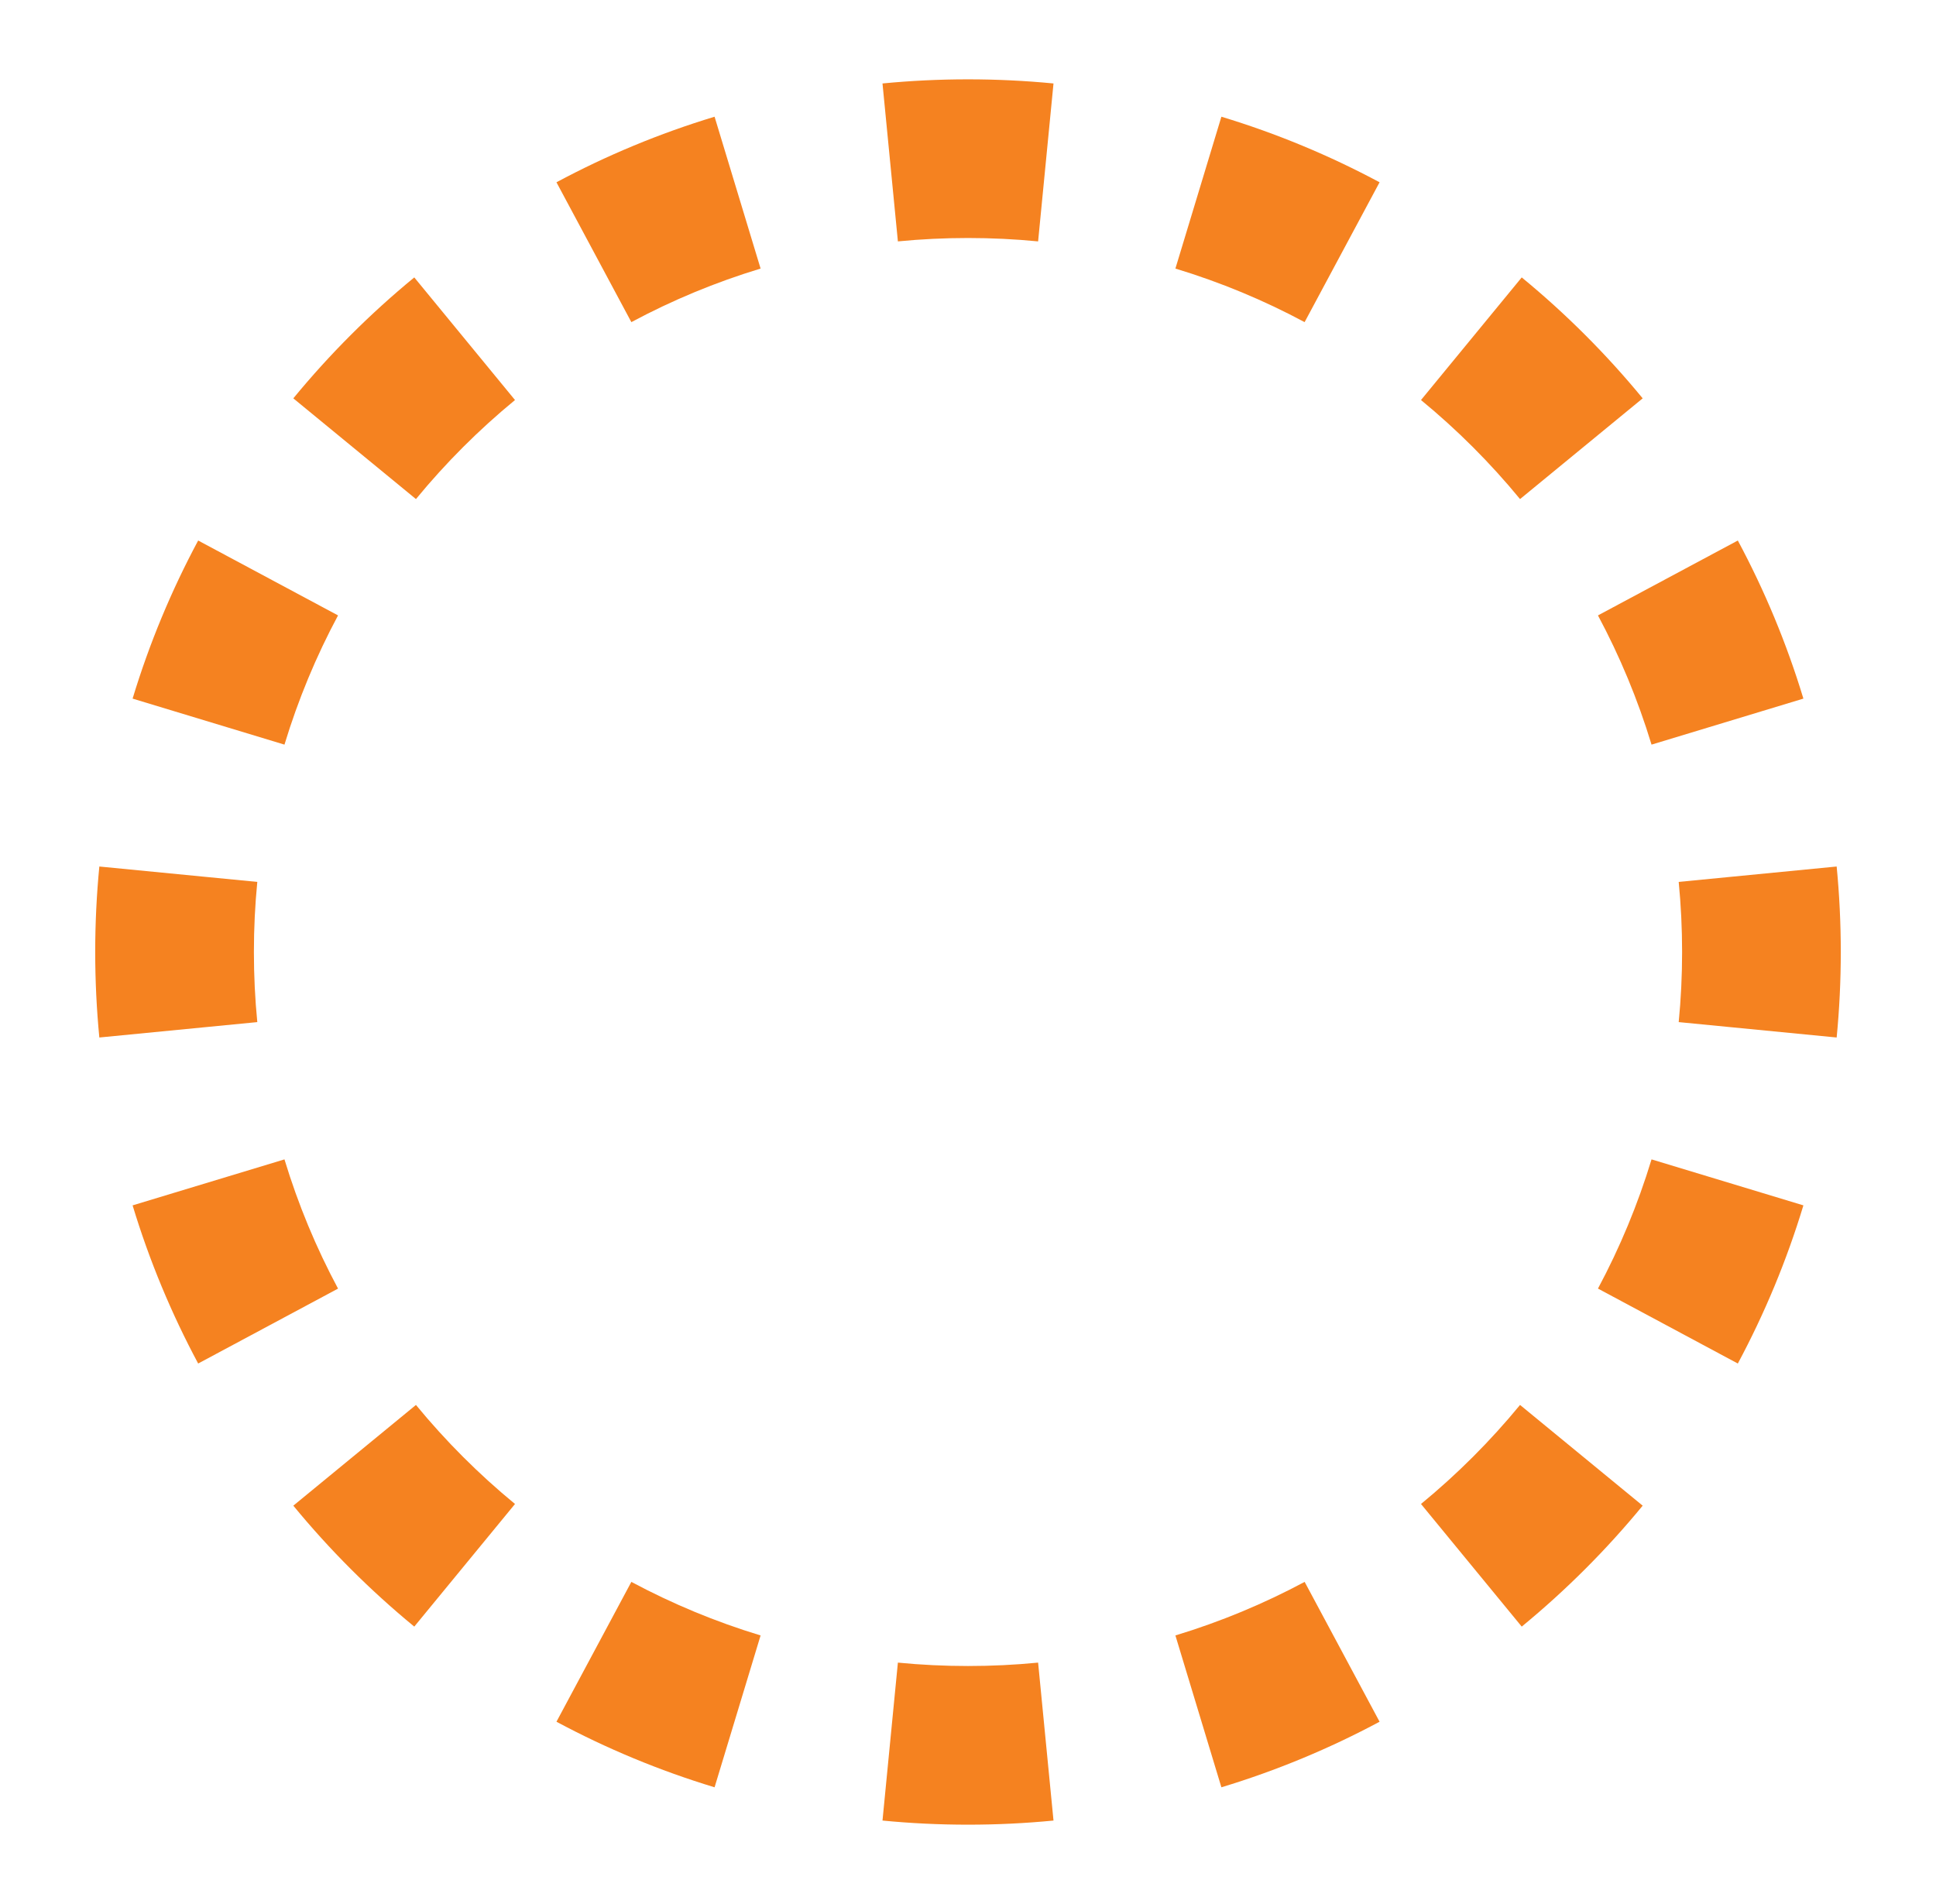 <?xml version="1.0" encoding="UTF-8"?>
<svg xmlns="http://www.w3.org/2000/svg" width="61" height="60" viewBox="0 0 61 60" fill="none">
  <g id="Select-Circle-Area-2--Streamline-Sharp">
    <g id="select-circle-area-2--select-area-object-work">
      <path id="Ellipse 503 (Stroke)" fill-rule="evenodd" clip-rule="evenodd" d="M27.806 2.63C28.693 2.544 29.592 2.5 30.5 2.5C31.408 2.5 32.307 2.544 33.194 2.63L32.709 7.607C31.983 7.536 31.246 7.5 30.5 7.5C29.754 7.5 29.017 7.536 28.291 7.607L27.806 2.63ZM38.484 3.678C40.225 4.205 41.892 4.9 43.468 5.744L41.106 10.151C39.819 9.461 38.456 8.894 37.035 8.463L38.484 3.678ZM17.533 5.744C19.108 4.9 20.775 4.205 22.515 3.678L23.965 8.463C22.544 8.894 21.181 9.461 19.893 10.151L17.533 5.744ZM47.947 8.742C49.338 9.885 50.615 11.162 51.758 12.553L47.894 15.727C46.958 14.588 45.912 13.542 44.773 12.606L47.947 8.742ZM9.242 12.553C10.385 11.162 11.662 9.885 13.053 8.742L16.227 12.606C15.088 13.542 14.042 14.588 13.106 15.727L9.242 12.553ZM54.756 17.033C55.6 18.608 56.295 20.275 56.822 22.015L52.037 23.465C51.606 22.044 51.038 20.681 50.349 19.393L54.756 17.033ZM4.178 22.015C4.705 20.275 5.4 18.608 6.244 17.033L10.651 19.393C9.961 20.681 9.394 22.044 8.963 23.465L4.178 22.015ZM57.87 27.306C57.956 28.193 58 29.092 58 30C58 30.908 57.956 31.807 57.87 32.694L52.893 32.209C52.964 31.483 53 30.746 53 30C53 29.254 52.964 28.517 52.893 27.791L57.87 27.306ZM3 30C3 29.092 3.044 28.193 3.13 27.306L8.107 27.791C8.036 28.517 8 29.254 8 30C8 30.746 8.036 31.483 8.107 32.209L3.13 32.694C3.044 31.807 3 30.908 3 30ZM56.822 37.984C56.295 39.725 55.6 41.392 54.756 42.968L50.349 40.606C51.038 39.319 51.606 37.956 52.037 36.535L56.822 37.984ZM6.244 42.968C5.4 41.392 4.705 39.725 4.178 37.984L8.963 36.535C9.394 37.956 9.961 39.319 10.651 40.607L6.244 42.968ZM13.053 51.258C11.662 50.115 10.385 48.838 9.242 47.447L13.106 44.273C14.042 45.412 15.088 46.458 16.227 47.394L13.053 51.258ZM51.758 47.447C50.615 48.838 49.338 50.115 47.947 51.258L44.773 47.394C45.912 46.458 46.958 45.412 47.894 44.273L51.758 47.447ZM22.515 56.322C20.775 55.795 19.108 55.1 17.533 54.256L19.893 49.849C21.181 50.538 22.544 51.106 23.965 51.537L22.515 56.322ZM43.468 54.256C41.892 55.1 40.225 55.795 38.484 56.322L37.035 51.537C38.456 51.106 39.819 50.538 41.107 49.849L43.468 54.256ZM30.5 57.5C29.592 57.5 28.693 57.456 27.806 57.37L28.291 52.393C29.017 52.464 29.754 52.5 30.5 52.5C31.246 52.5 31.983 52.464 32.709 52.393L33.194 57.37C32.307 57.456 31.408 57.5 30.5 57.5Z" fill="#F58220"></path>
    </g>
  </g>
</svg>
